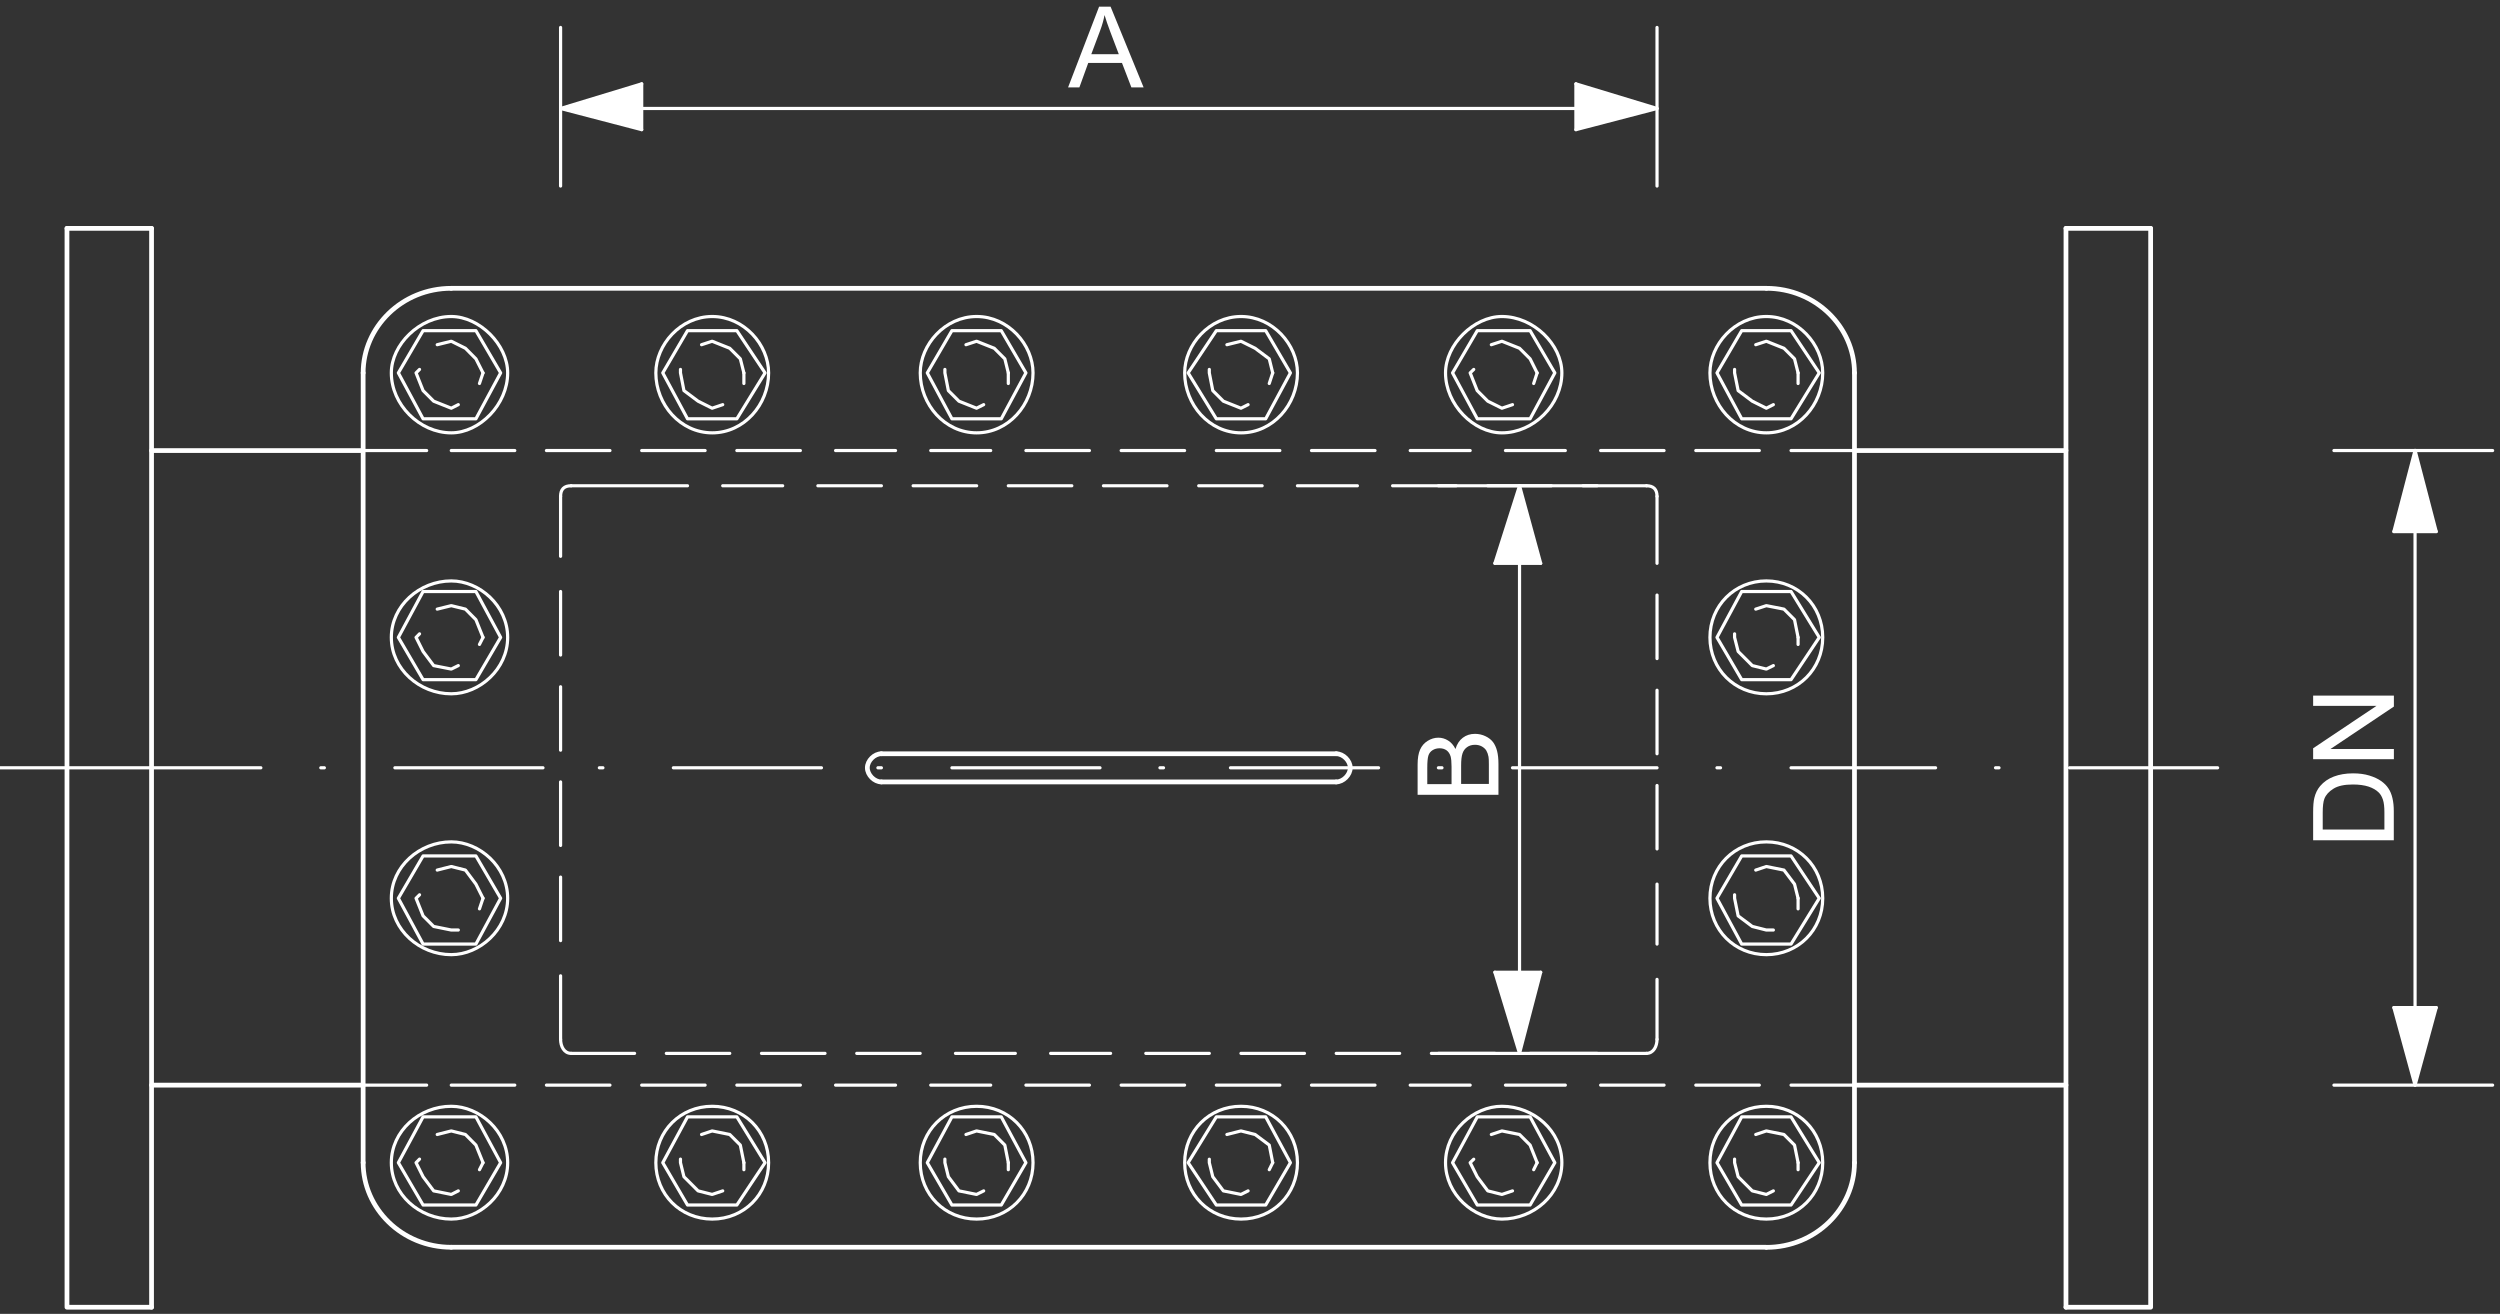 <?xml version="1.0" encoding="UTF-8"?><svg id="a" xmlns="http://www.w3.org/2000/svg" viewBox="0 0 274 144"><rect x="0" y="0" width="274" height="144" fill="#333333" stroke="none"/><defs><style>.b{fill:#fff;fill-rule:evenodd;}.c{stroke-width:.52px;}.c,.d{fill:none;stroke:#fff;stroke-linecap:round;stroke-linejoin:round;}.d{stroke-width:.35px;}</style></defs><line class="d" x1="203.25" y1="49.38" x2="196.3" y2="49.38"/><line class="d" x1="192.82" y1="49.38" x2="185.86" y2="49.38"/><line class="d" x1="182.38" y1="49.38" x2="175.43" y2="49.38"/><line class="d" x1="171.56" y1="49.38" x2="165" y2="49.38"/><line class="d" x1="161.13" y1="49.38" x2="154.56" y2="49.38"/><line class="d" x1="150.7" y1="49.38" x2="143.74" y2="49.38"/><line class="d" x1="140.27" y1="49.38" x2="133.31" y2="49.38"/><line class="d" x1="129.83" y1="49.38" x2="122.88" y2="49.38"/><line class="d" x1="119.4" y1="49.38" x2="112.44" y2="49.38"/><line class="d" x1="108.58" y1="49.38" x2="102.01" y2="49.38"/><line class="d" x1="98.15" y1="49.38" x2="91.58" y2="49.38"/><line class="d" x1="87.72" y1="49.38" x2="80.76" y2="49.38"/><line class="d" x1="77.28" y1="49.38" x2="70.33" y2="49.38"/><line class="d" x1="66.85" y1="49.38" x2="59.89" y2="49.38"/><line class="d" x1="56.42" y1="49.38" x2="49.46" y2="49.38"/><line class="d" x1="46.76" y1="49.38" x2="39.8" y2="49.38"/><line class="d" x1="203.25" y1="118.93" x2="196.3" y2="118.93"/><line class="d" x1="192.82" y1="118.93" x2="185.86" y2="118.93"/><line class="d" x1="182.38" y1="118.93" x2="175.43" y2="118.93"/><line class="d" x1="171.56" y1="118.93" x2="165" y2="118.93"/><line class="d" x1="161.13" y1="118.93" x2="154.56" y2="118.93"/><line class="d" x1="150.7" y1="118.93" x2="143.74" y2="118.93"/><line class="d" x1="140.27" y1="118.93" x2="133.31" y2="118.93"/><line class="d" x1="129.83" y1="118.93" x2="122.88" y2="118.93"/><line class="d" x1="119.4" y1="118.93" x2="112.44" y2="118.93"/><line class="d" x1="108.58" y1="118.93" x2="102.01" y2="118.93"/><line class="d" x1="98.15" y1="118.93" x2="91.58" y2="118.93"/><line class="d" x1="87.72" y1="118.93" x2="80.76" y2="118.93"/><line class="d" x1="77.28" y1="118.93" x2="70.33" y2="118.93"/><line class="d" x1="66.85" y1="118.93" x2="59.89" y2="118.93"/><line class="d" x1="56.42" y1="118.93" x2="49.46" y2="118.93"/><line class="d" x1="46.76" y1="118.93" x2="39.8" y2="118.93"/><line class="c" x1="96.6" y1="82.61" x2="146.45" y2="82.61"/><line class="c" x1="96.6" y1="85.7" x2="146.45" y2="85.7"/><line class="c" x1="203.25" y1="118.93" x2="226.43" y2="118.93"/><line class="d" x1="62.6" y1="115.45" x2="69.55" y2="115.45"/><line class="d" x1="73.03" y1="115.45" x2="79.98" y2="115.45"/><line class="d" x1="83.46" y1="115.45" x2="90.42" y2="115.45"/><line class="d" x1="93.9" y1="115.45" x2="100.85" y2="115.45"/><line class="d" x1="104.72" y1="115.45" x2="111.28" y2="115.45"/><line class="d" x1="115.15" y1="115.45" x2="121.72" y2="115.45"/><line class="d" x1="125.58" y1="115.45" x2="132.54" y2="115.45"/><line class="d" x1="136.01" y1="115.45" x2="142.97" y2="115.45"/><line class="d" x1="146.45" y1="115.45" x2="153.4" y2="115.45"/><line class="d" x1="156.88" y1="115.45" x2="163.84" y2="115.45"/><line class="d" x1="167.7" y1="115.45" x2="180.45" y2="115.45"/><line class="c" x1="226.43" y1="143.27" x2="226.43" y2="25.03"/><polyline class="c" points="235.71 25.03 235.71 143.27 226.43 143.27"/><line class="c" x1="226.43" y1="25.03" x2="235.71" y2="25.03"/><line class="c" x1="49.46" y1="31.6" x2="193.59" y2="31.6"/><line class="c" x1="203.25" y1="40.87" x2="203.25" y2="127.43"/><line class="c" x1="193.59" y1="136.7" x2="49.46" y2="136.7"/><line class="c" x1="39.8" y1="127.43" x2="39.8" y2="40.87"/><line class="c" x1="226.43" y1="49.38" x2="203.25" y2="49.38"/><line class="d" x1="181.61" y1="113.91" x2="181.61" y2="107.34"/><line class="d" x1="181.61" y1="103.47" x2="181.61" y2="96.9"/><line class="d" x1="181.61" y1="93.04" x2="181.61" y2="86.09"/><line class="d" x1="181.61" y1="82.61" x2="181.61" y2="75.65"/><line class="d" x1="181.61" y1="72.18" x2="181.61" y2="65.22"/><line class="d" x1="181.61" y1="61.74" x2="181.61" y2="54.4"/><line class="d" x1="180.45" y1="53.24" x2="173.5" y2="53.24"/><line class="d" x1="170.02" y1="53.24" x2="163.06" y2="53.24"/><line class="d" x1="159.59" y1="53.24" x2="152.63" y2="53.24"/><line class="d" x1="148.77" y1="53.24" x2="142.2" y2="53.24"/><line class="d" x1="138.33" y1="53.24" x2="131.38" y2="53.24"/><line class="d" x1="127.9" y1="53.24" x2="120.94" y2="53.24"/><line class="d" x1="117.47" y1="53.24" x2="110.51" y2="53.24"/><line class="d" x1="107.04" y1="53.24" x2="100.08" y2="53.24"/><line class="d" x1="96.6" y1="53.24" x2="89.64" y2="53.24"/><line class="d" x1="85.78" y1="53.24" x2="79.21" y2="53.24"/><line class="d" x1="75.35" y1="53.24" x2="62.6" y2="53.24"/><line class="d" x1="61.44" y1="54.4" x2="61.44" y2="60.97"/><line class="d" x1="61.44" y1="64.83" x2="61.44" y2="71.79"/><line class="d" x1="61.44" y1="75.27" x2="61.44" y2="82.22"/><line class="d" x1="61.44" y1="85.7" x2="61.44" y2="92.66"/><line class="d" x1="61.44" y1="96.13" x2="61.44" y2="103.09"/><line class="d" x1="61.44" y1="106.95" x2="61.44" y2="113.91"/><line class="c" x1="16.61" y1="143.27" x2="16.61" y2="25.03"/><polyline class="c" points="7.34 25.03 7.34 143.27 16.61 143.27"/><line class="c" x1="16.61" y1="25.03" x2="7.34" y2="25.03"/><line class="c" x1="16.61" y1="49.38" x2="39.8" y2="49.38"/><line class="c" x1="16.61" y1="118.93" x2="39.8" y2="118.93"/><line class="d" x1="218.71" y1="84.15" x2="219.09" y2="84.15"/><line class="d" x1="243.05" y1="84.15" x2="226.82" y2="84.15"/><line class="d" x1="188.18" y1="84.15" x2="188.57" y2="84.15"/><line class="d" x1="212.14" y1="84.15" x2="196.3" y2="84.15"/><line class="d" x1="157.65" y1="84.15" x2="158.04" y2="84.15"/><line class="d" x1="181.61" y1="84.15" x2="165.77" y2="84.15"/><line class="d" x1="127.13" y1="84.15" x2="127.52" y2="84.15"/><line class="d" x1="151.09" y1="84.15" x2="134.86" y2="84.15"/><line class="d" x1="96.22" y1="84.15" x2="96.6" y2="84.15"/><line class="d" x1="120.56" y1="84.15" x2="104.33" y2="84.15"/><line class="d" x1="65.69" y1="84.15" x2="66.08" y2="84.15"/><line class="d" x1="90.03" y1="84.15" x2="73.8" y2="84.15"/><line class="d" x1="35.16" y1="84.15" x2="35.55" y2="84.15"/><line class="d" x1="59.51" y1="84.15" x2="43.28" y2="84.15"/><line class="d" x1="28.59" y1="84.15" y2="84.15"/><polygon class="d" points="167.7 122.41 170.41 127.43 167.7 132.07 161.91 132.07 159.2 127.43 161.91 122.41 167.7 122.41"/><polygon class="d" points="196.3 122.41 199.39 127.43 196.3 132.07 190.89 132.07 188.18 127.43 190.89 122.41 196.3 122.41"/><polygon class="d" points="196.3 93.81 199.39 98.45 196.3 103.47 190.89 103.47 188.18 98.45 190.89 93.81 196.3 93.81"/><polygon class="d" points="196.3 64.83 199.39 69.86 196.3 74.49 190.89 74.49 188.18 69.86 190.89 64.83 196.3 64.83"/><polygon class="d" points="196.3 36.24 199.39 40.87 196.3 45.9 190.89 45.9 188.18 40.87 190.89 36.24 196.3 36.24"/><polygon class="d" points="167.7 36.24 170.41 40.87 167.7 45.9 161.91 45.9 159.2 40.87 161.91 36.24 167.7 36.24"/><polygon class="d" points="138.72 36.24 141.43 40.87 138.72 45.9 133.31 45.9 130.22 40.87 133.31 36.24 138.72 36.24"/><polygon class="d" points="109.74 36.24 112.44 40.87 109.74 45.9 104.33 45.9 101.63 40.87 104.33 36.24 109.74 36.24"/><polygon class="d" points="80.76 36.24 83.85 40.87 80.76 45.9 75.35 45.9 72.64 40.87 75.35 36.24 80.76 36.24"/><polygon class="d" points="52.16 36.24 54.87 40.87 52.16 45.9 46.37 45.9 43.66 40.87 46.37 36.24 52.16 36.24"/><polygon class="d" points="52.16 64.83 54.87 69.86 52.16 74.49 46.37 74.49 43.66 69.86 46.37 64.83 52.16 64.83"/><polygon class="d" points="52.16 93.81 54.87 98.45 52.16 103.47 46.37 103.47 43.66 98.45 46.37 93.81 52.16 93.81"/><polygon class="d" points="52.16 122.41 54.87 127.43 52.16 132.07 46.37 132.07 43.66 127.43 46.37 122.41 52.16 122.41"/><polygon class="d" points="80.76 122.41 83.85 127.43 80.76 132.07 75.35 132.07 72.64 127.43 75.35 122.41 80.76 122.41"/><polygon class="d" points="109.74 122.41 112.44 127.43 109.74 132.07 104.33 132.07 101.63 127.43 104.33 122.41 109.74 122.41"/><polygon class="d" points="138.72 122.41 141.43 127.43 138.72 132.07 133.31 132.07 130.22 127.43 133.31 122.41 138.72 122.41"/><path class="c" d="M96.6,85.7c-.77,0-1.54-.77-1.54-1.55s.77-1.54,1.54-1.54"/><path class="c" d="M146.45,82.61c.77,0,1.54.77,1.54,1.54s-.77,1.55-1.54,1.55"/><path class="c" d="M39.8,40.87c0-5.02,4.25-9.27,9.66-9.27"/><path class="c" d="M193.59,31.6c5.41,0,9.66,4.25,9.66,9.27"/><path class="c" d="M203.25,127.43c0,5.02-4.25,9.28-9.66,9.28"/><path class="c" d="M49.46,136.7c-5.41,0-9.66-4.25-9.66-9.28"/><path class="d" d="M62.6,115.45c-.77,0-1.16-.77-1.16-1.54"/><path class="d" d="M181.61,113.91c0,.77-.39,1.54-1.16,1.54"/><path class="d" d="M180.45,53.24c.77,0,1.16.39,1.16,1.16"/><path class="d" d="M61.44,54.4c0-.77.38-1.16,1.16-1.16"/><polyline class="d" points="197.07 127.43 196.68 125.5 195.52 124.34 193.59 123.95 192.43 124.34"/><polyline class="d" points="190.11 127.04 190.11 127.43 190.5 128.97 192.05 130.52 193.59 130.91 194.36 130.52"/><line class="d" x1="197.07" y1="128.2" x2="197.07" y2="127.43"/><polyline class="d" points="197.07 69.86 196.68 67.92 195.52 66.76 193.59 66.38 192.43 66.76"/><polyline class="d" points="190.11 69.47 190.11 69.86 190.5 71.4 192.05 72.95 193.59 73.33 194.36 72.95"/><line class="d" x1="197.07" y1="70.63" x2="197.07" y2="69.86"/><polyline class="d" points="197.07 40.87 196.68 39.33 195.52 38.17 193.59 37.4 192.43 37.78"/><polyline class="d" points="190.11 40.49 190.11 40.87 190.5 42.81 192.05 43.97 193.59 44.74 194.36 44.35"/><line class="d" x1="197.07" y1="42.03" x2="197.07" y2="40.87"/><polyline class="d" points="81.53 127.43 81.14 125.5 79.98 124.34 78.05 123.95 76.89 124.34"/><polyline class="d" points="74.58 127.04 74.58 127.43 74.96 128.97 76.51 130.52 78.05 130.91 79.21 130.52"/><line class="d" x1="81.53" y1="128.2" x2="81.53" y2="127.43"/><polyline class="d" points="52.94 127.43 52.16 125.5 51.01 124.34 49.46 123.95 47.92 124.34"/><polyline class="d" points="45.98 127.04 45.6 127.43 46.37 128.97 47.53 130.52 49.46 130.91 50.23 130.52"/><line class="d" x1="52.55" y1="128.2" x2="52.94" y2="127.43"/><polyline class="d" points="81.53 40.87 81.14 39.33 79.98 38.17 78.05 37.4 76.89 37.78"/><polyline class="d" points="74.58 40.49 74.58 40.87 74.96 42.81 76.51 43.97 78.05 44.74 79.21 44.35"/><line class="d" x1="81.53" y1="42.03" x2="81.53" y2="40.87"/><polyline class="d" points="52.94 40.87 52.16 39.33 51.01 38.17 49.46 37.4 47.92 37.78"/><polyline class="d" points="45.98 40.49 45.6 40.87 46.37 42.81 47.53 43.97 49.46 44.74 50.23 44.35"/><line class="d" x1="52.55" y1="42.03" x2="52.94" y2="40.87"/><polyline class="d" points="110.51 40.87 110.13 39.33 108.97 38.17 107.03 37.4 105.87 37.78"/><polyline class="d" points="103.56 40.49 103.56 40.87 103.94 42.81 105.1 43.97 107.03 44.74 107.81 44.35"/><line class="d" x1="110.51" y1="42.03" x2="110.51" y2="40.87"/><polyline class="d" points="139.49 40.87 139.11 39.33 137.56 38.17 136.01 37.4 134.47 37.78"/><polyline class="d" points="132.54 40.49 132.54 40.87 132.92 42.81 134.08 43.97 136.01 44.74 136.79 44.35"/><line class="d" x1="139.11" y1="42.03" x2="139.49" y2="40.87"/><polyline class="d" points="168.47 40.87 167.7 39.33 166.54 38.17 164.61 37.4 163.45 37.78"/><polyline class="d" points="161.52 40.49 161.13 40.87 161.9 42.81 163.06 43.97 164.61 44.74 165.77 44.35"/><line class="d" x1="168.09" y1="42.03" x2="168.47" y2="40.87"/><polyline class="d" points="110.51 127.43 110.13 125.5 108.97 124.34 107.03 123.95 105.87 124.34"/><polyline class="d" points="103.56 127.04 103.56 127.43 103.94 128.97 105.1 130.52 107.03 130.91 107.81 130.52"/><line class="d" x1="110.51" y1="128.2" x2="110.51" y2="127.43"/><polyline class="d" points="197.07 98.45 196.68 96.9 195.52 95.36 193.59 94.97 192.43 95.36"/><polyline class="d" points="190.11 98.07 190.11 98.45 190.5 100.38 192.05 101.54 193.59 101.93 194.36 101.93"/><line class="d" x1="197.07" y1="99.61" x2="197.07" y2="98.45"/><polyline class="d" points="52.94 69.86 52.16 67.92 51.01 66.76 49.46 66.38 47.92 66.76"/><polyline class="d" points="45.98 69.47 45.6 69.86 46.37 71.4 47.53 72.95 49.46 73.33 50.23 72.95"/><line class="d" x1="52.55" y1="70.63" x2="52.94" y2="69.86"/><polyline class="d" points="52.94 98.45 52.16 96.9 51.01 95.36 49.46 94.97 47.92 95.36"/><polyline class="d" points="45.98 98.07 45.6 98.45 46.37 100.38 47.53 101.54 49.46 101.93 50.23 101.93"/><line class="d" x1="52.55" y1="99.61" x2="52.94" y2="98.45"/><path class="d" d="M171.18,127.43c0,3.48-3.09,6.18-6.57,6.18-3.09,0-6.18-2.7-6.18-6.18s3.09-6.18,6.18-6.18c3.48,0,6.57,2.7,6.57,6.18Z"/><path class="d" d="M199.77,127.43c0,3.48-2.71,6.18-6.18,6.18s-6.18-2.7-6.18-6.18,2.71-6.18,6.18-6.18,6.18,2.7,6.18,6.18Z"/><path class="d" d="M199.77,98.45c0,3.48-2.71,6.18-6.18,6.18s-6.18-2.71-6.18-6.18,2.71-6.18,6.18-6.18,6.18,2.7,6.18,6.18Z"/><path class="d" d="M199.77,69.86c0,3.48-2.71,6.18-6.18,6.18s-6.18-2.71-6.18-6.18,2.71-6.19,6.18-6.19,6.18,2.71,6.18,6.19Z"/><path class="d" d="M199.77,40.87c0,3.48-2.71,6.57-6.18,6.57s-6.18-3.09-6.18-6.57c0-3.09,2.71-6.18,6.18-6.18s6.18,3.09,6.18,6.18Z"/><path class="d" d="M171.18,40.87c0,3.48-3.09,6.57-6.57,6.57-3.09,0-6.18-3.09-6.18-6.57,0-3.09,3.09-6.18,6.18-6.18,3.48,0,6.57,3.09,6.57,6.18Z"/><path class="d" d="M142.2,40.87c0,3.48-2.7,6.57-6.18,6.57s-6.18-3.09-6.18-6.57c0-3.09,2.71-6.18,6.18-6.18s6.18,3.09,6.18,6.18Z"/><path class="d" d="M113.22,40.87c0,3.48-2.7,6.57-6.18,6.57s-6.18-3.09-6.18-6.57c0-3.09,2.71-6.18,6.18-6.18s6.18,3.09,6.18,6.18Z"/><path class="d" d="M84.24,40.87c0,3.48-2.7,6.57-6.18,6.57s-6.18-3.09-6.18-6.57c0-3.09,2.71-6.18,6.18-6.18s6.18,3.09,6.18,6.18Z"/><path class="d" d="M55.64,40.87c0,3.48-3.09,6.57-6.18,6.57-3.48,0-6.57-3.09-6.57-6.57,0-3.09,3.09-6.18,6.57-6.18,3.09,0,6.18,3.09,6.18,6.18Z"/><path class="d" d="M55.64,69.86c0,3.48-3.09,6.18-6.18,6.18-3.48,0-6.57-2.71-6.57-6.18s3.09-6.19,6.57-6.19c3.09,0,6.18,2.71,6.18,6.19Z"/><path class="d" d="M55.64,98.45c0,3.48-3.09,6.18-6.18,6.18-3.48,0-6.57-2.71-6.57-6.18s3.09-6.18,6.57-6.18c3.09,0,6.18,2.7,6.18,6.18Z"/><path class="d" d="M55.64,127.43c0,3.48-3.09,6.18-6.18,6.18-3.48,0-6.57-2.7-6.57-6.18s3.09-6.18,6.57-6.18c3.09,0,6.18,2.7,6.18,6.18Z"/><path class="d" d="M84.24,127.43c0,3.48-2.7,6.18-6.18,6.18s-6.18-2.7-6.18-6.18,2.71-6.18,6.18-6.18,6.18,2.7,6.18,6.18Z"/><path class="d" d="M113.22,127.43c0,3.48-2.7,6.18-6.18,6.18s-6.18-2.7-6.18-6.18,2.71-6.18,6.18-6.18,6.18,2.7,6.18,6.18Z"/><path class="d" d="M142.2,127.43c0,3.48-2.7,6.18-6.18,6.18s-6.18-2.7-6.18-6.18,2.71-6.18,6.18-6.18,6.18,2.7,6.18,6.18Z"/><polyline class="d" points="168.47 127.43 167.7 125.5 166.54 124.34 164.61 123.95 163.45 124.34"/><polyline class="d" points="161.52 127.05 161.13 127.43 161.9 128.97 163.06 130.52 164.61 130.91 165.77 130.52"/><line class="d" x1="168.09" y1="128.2" x2="168.47" y2="127.43"/><polyline class="d" points="139.49 127.43 139.11 125.5 137.56 124.34 136.01 123.95 134.47 124.34"/><polyline class="d" points="132.54 127.05 132.54 127.43 132.92 128.97 134.08 130.52 136.01 130.91 136.79 130.52"/><line class="d" x1="139.11" y1="128.2" x2="139.49" y2="127.43"/><line class="d" x1="70.33" y1="11.89" x2="172.72" y2="11.89"/><line class="d" x1="61.44" y1="11.89" x2="70.33" y2="9.19"/><line class="d" x1="61.44" y1="11.89" x2="70.33" y2="14.21"/><line class="d" x1="70.33" y1="9.19" x2="70.33" y2="14.21"/><polygon class="b" points="61.44 11.89 70.33 9.19 70.33 14.21 61.44 11.89"/><line class="d" x1="181.61" y1="11.89" x2="172.72" y2="14.21"/><line class="d" x1="181.61" y1="11.89" x2="172.72" y2="9.19"/><line class="d" x1="172.72" y1="14.21" x2="172.72" y2="9.19"/><polygon class="b" points="181.61 11.89 172.72 14.21 172.72 9.19 181.61 11.89"/><line class="d" x1="61.44" y1="20.39" x2="61.44" y2="3.01"/><line class="d" x1="181.61" y1="20.39" x2="181.61" y2="3.01"/><path class="b" d="M119.62,5.94h3l-.93-2.45c-.28-.74-.49-1.36-.63-1.84-.11.57-.27,1.13-.48,1.69l-.97,2.59ZM117.06,9.58l3.4-8.85h1.26l3.62,8.85h-1.34l-1.03-2.68h-3.7l-.97,2.68h-1.24Z"/><line class="d" x1="166.54" y1="106.56" x2="166.54" y2="61.74"/><line class="d" x1="166.54" y1="115.45" x2="163.84" y2="106.56"/><line class="d" x1="166.54" y1="115.45" x2="168.86" y2="106.56"/><line class="d" x1="163.84" y1="106.56" x2="168.86" y2="106.56"/><polygon class="b" points="166.54 115.45 163.84 106.57 168.86 106.57 166.54 115.45"/><line class="d" x1="166.54" y1="53.24" x2="168.86" y2="61.74"/><line class="d" x1="166.54" y1="53.24" x2="163.84" y2="61.74"/><line class="d" x1="168.86" y1="61.74" x2="163.84" y2="61.74"/><polygon class="b" points="166.54 53.24 168.86 61.74 163.84 61.74 166.54 53.24"/><line class="d" x1="175.04" y1="115.45" x2="157.65" y2="115.45"/><line class="d" x1="175.04" y1="53.24" x2="157.65" y2="53.24"/><path class="b" d="M163.18,85.94v-2.2c0-.38-.01-.64-.04-.8-.05-.27-.13-.49-.24-.68-.11-.18-.28-.33-.49-.45-.22-.12-.46-.18-.75-.18-.33,0-.62.08-.86.25-.24.17-.41.4-.51.7-.1.3-.15.73-.15,1.29v2.05h3.04ZM159.09,85.94v-1.91c0-.52-.04-.89-.1-1.12-.09-.3-.24-.52-.44-.67-.21-.15-.46-.23-.77-.23-.29,0-.55.07-.77.21-.22.14-.38.34-.46.6-.08.26-.12.71-.12,1.35v1.77h2.67ZM164.22,87.11h-8.85v-3.32c0-.68.09-1.22.27-1.63.18-.41.46-.73.83-.96.37-.23.76-.35,1.17-.35.38,0,.73.1,1.07.31.33.2.6.51.81.93.16-.54.43-.95.8-1.23.38-.29.83-.43,1.34-.43.41,0,.8.09,1.15.26.36.17.63.39.83.65.19.26.34.58.44.97.1.39.15.86.15,1.43v3.37Z"/><line class="d" x1="264.69" y1="110.43" x2="264.69" y2="58.27"/><line class="d" x1="264.69" y1="118.93" x2="262.37" y2="110.43"/><line class="d" x1="264.69" y1="118.93" x2="267.01" y2="110.43"/><line class="d" x1="262.37" y1="110.43" x2="267.01" y2="110.43"/><polygon class="b" points="264.69 118.93 262.37 110.43 267.01 110.43 264.69 118.93"/><line class="d" x1="264.69" y1="49.37" x2="267.01" y2="58.26"/><line class="d" x1="264.69" y1="49.37" x2="262.37" y2="58.26"/><line class="d" x1="267.01" y1="58.26" x2="262.37" y2="58.26"/><polygon class="b" points="264.69 49.37 267.01 58.26 262.37 58.26 264.69 49.37"/><line class="d" x1="273.19" y1="118.93" x2="255.8" y2="118.93"/><line class="d" x1="273.19" y1="49.38" x2="255.8" y2="49.38"/><path class="b" d="M262.37,83.21h-8.85v-1.2l6.95-4.65h-6.95v-1.12h8.85v1.2l-6.95,4.65h6.95v1.12ZM261.33,90.91v-1.89c0-.58-.05-1.04-.16-1.37-.11-.33-.26-.6-.46-.79-.28-.28-.65-.49-1.12-.65-.47-.15-1.04-.23-1.71-.23-.93,0-1.64.15-2.13.46-.5.31-.83.67-1,1.11-.12.31-.18.82-.18,1.51v1.86h6.76ZM262.37,92.09h-8.85v-3.05c0-.69.04-1.21.13-1.58.12-.51.33-.94.63-1.3.4-.47.9-.82,1.51-1.05.61-.23,1.31-.35,2.1-.35.67,0,1.27.08,1.79.24.52.16.95.36,1.29.6.34.24.61.51.8.81.2.29.34.64.44,1.06.1.41.15.89.15,1.42v3.19Z"/></svg>